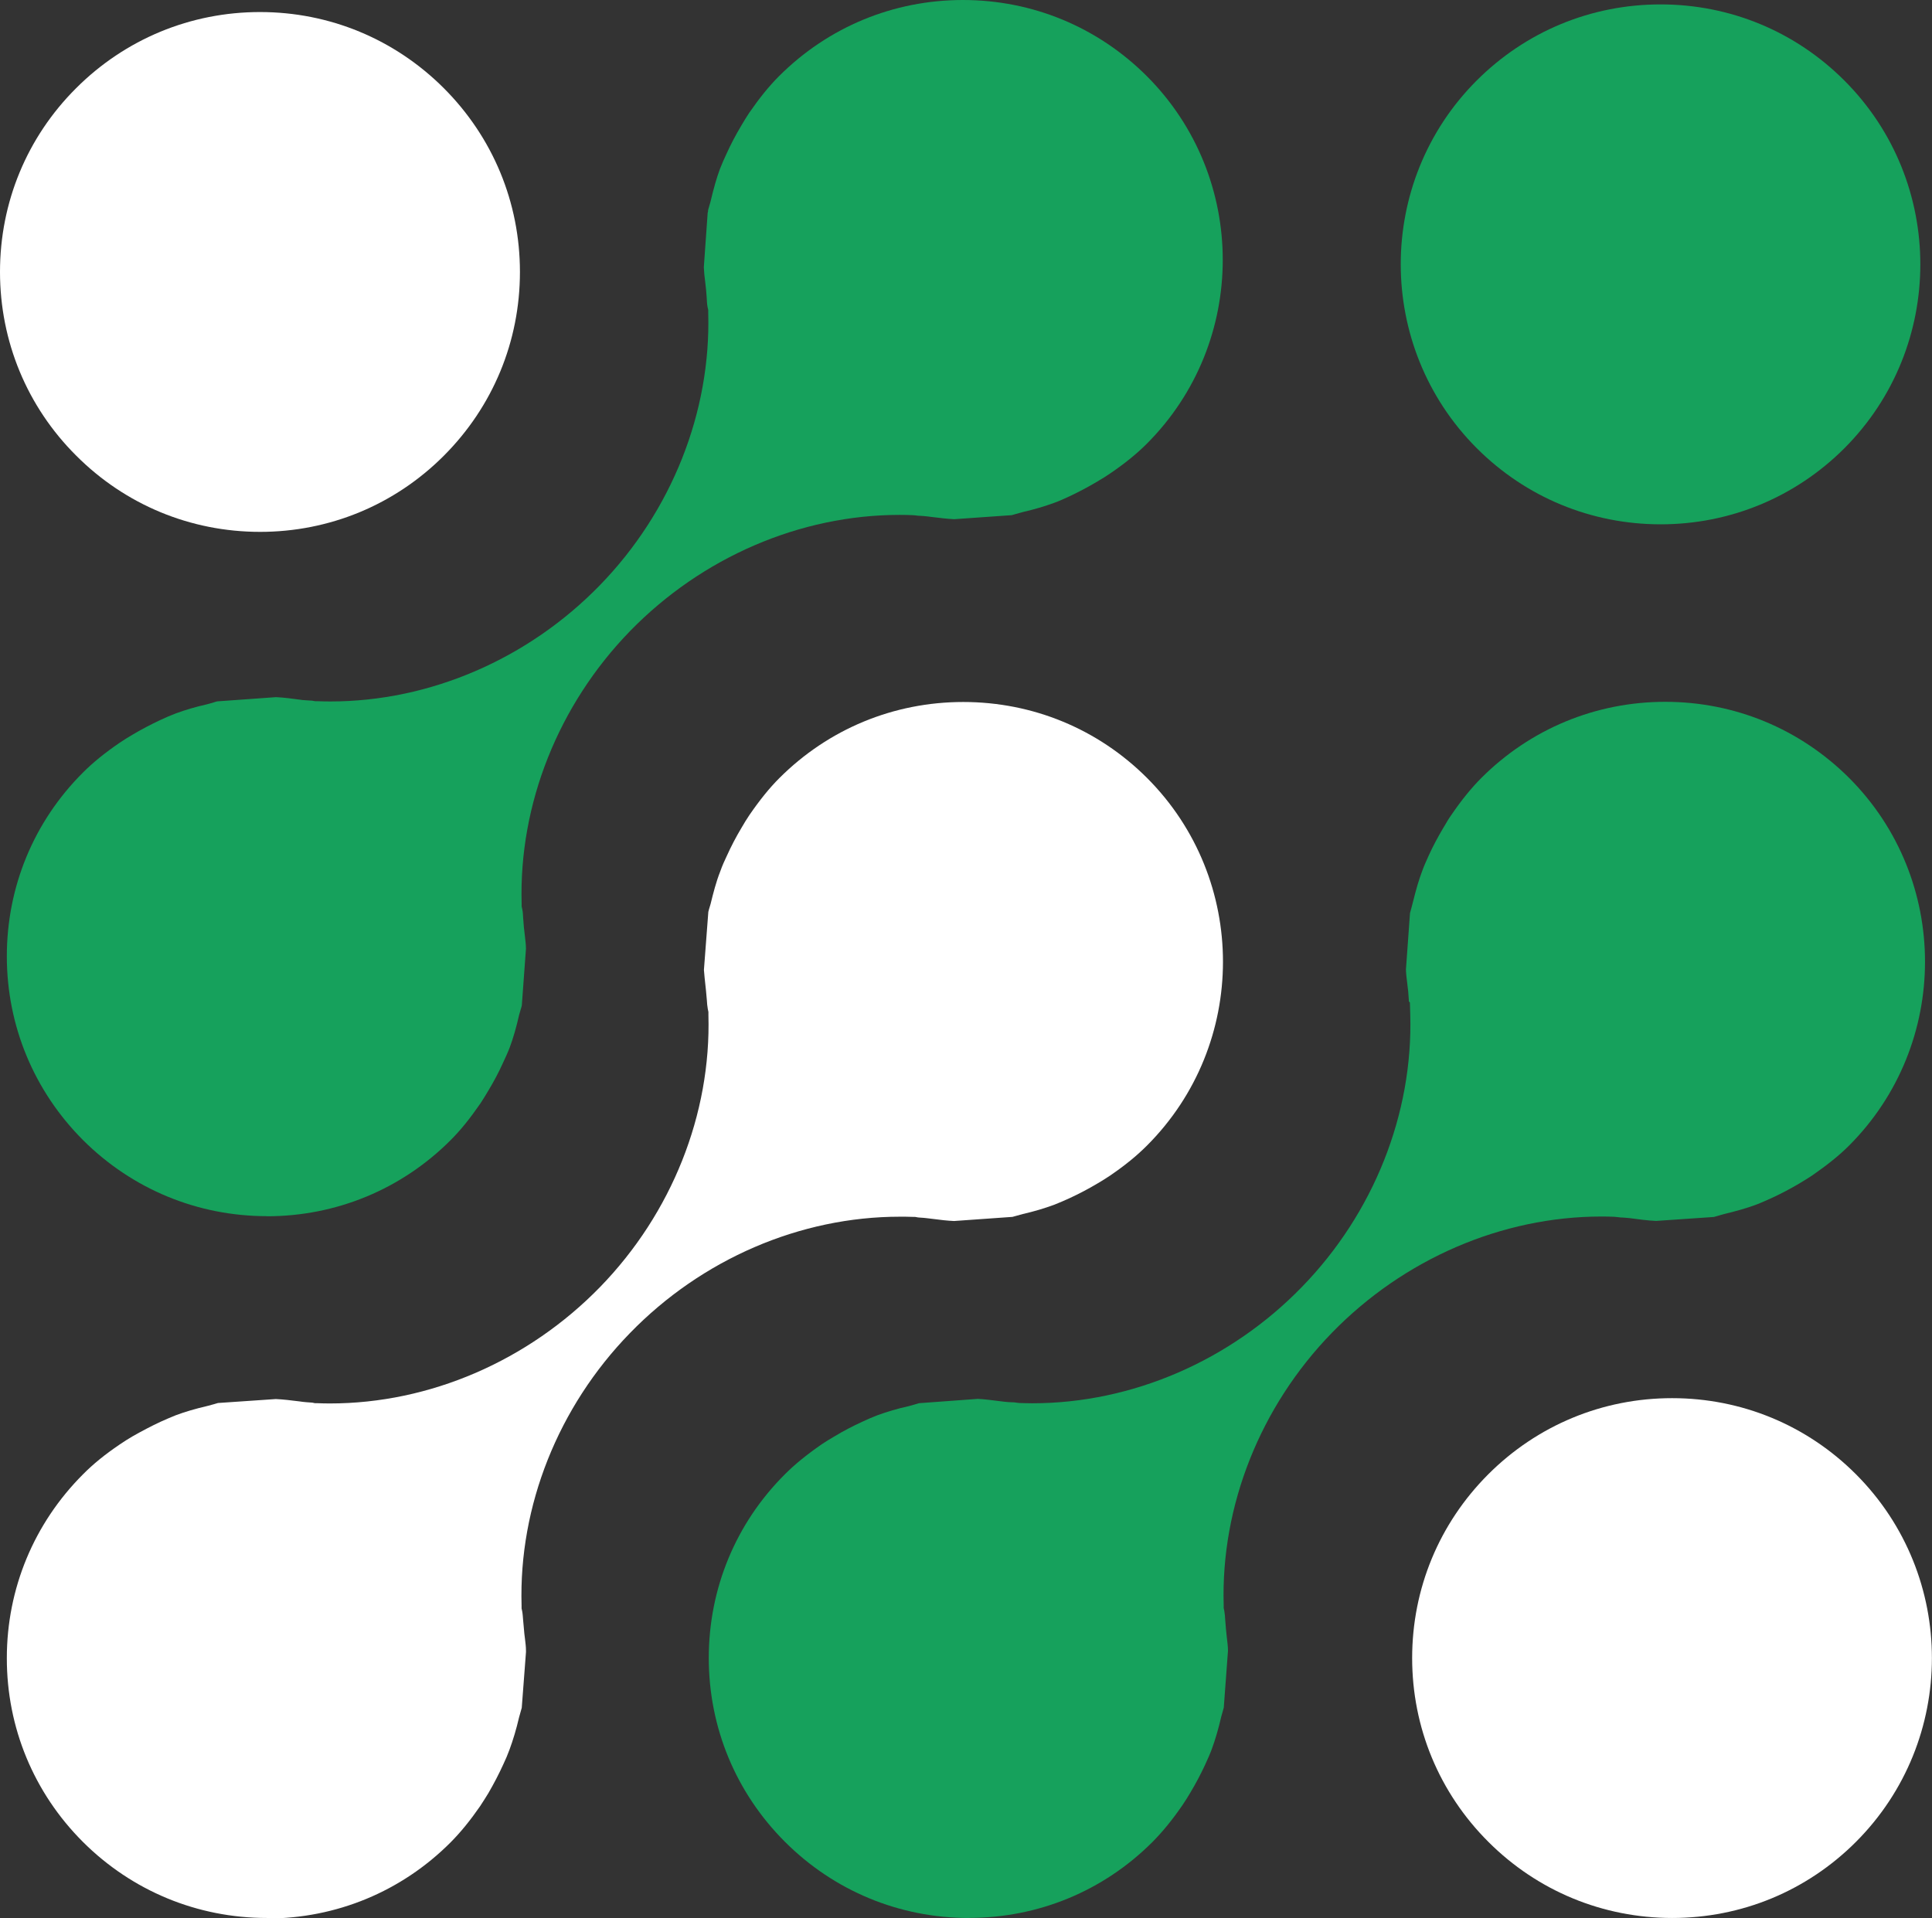 <?xml version="1.0" encoding="UTF-8"?> <svg xmlns="http://www.w3.org/2000/svg" id="Layer_2" data-name="Layer 2" viewBox="0 0 214.96 213.41"><rect x="0" y="0" width="214.96" height="213.41" fill="#333333" stroke="none"/><defs><style> .cls-1 { fill: #fff; } .cls-1, .cls-2 { stroke-width: 0px; } .cls-2 { fill: #16a15c; } </style></defs><g id="Layer_1-2" data-name="Layer 1"><g><path class="cls-1" d="m186.06,213.41c-7.73,0-15-3.01-20.46-8.47-5.47-5.46-8.48-12.72-8.48-20.45s3.01-14.98,8.46-20.44c5.47-5.47,12.73-8.48,20.46-8.48s14.99,3,20.45,8.46c11.28,11.28,11.28,29.64,0,40.92-5.46,5.46-12.72,8.46-20.44,8.46Z"></path><path class="cls-1" d="m28.94,59.18c-7.73,0-15-3.01-20.46-8.48C3.01,45.25,0,37.98,0,30.25S3,15.27,8.46,9.82C13.93,4.35,21.2,1.34,28.93,1.34s14.98,3.01,20.44,8.46c5.47,5.47,8.48,12.73,8.48,20.46s-3.01,14.99-8.48,20.46c-5.46,5.46-12.72,8.46-20.44,8.46Z"></path><path class="cls-2" d="m184.77,58.34c-7.73,0-15-3.01-20.46-8.47-11.27-11.28-11.28-29.63-.02-40.9,5.47-5.47,12.73-8.48,20.47-8.48s14.99,3.01,20.45,8.47c11.27,11.27,11.27,29.63,0,40.92-5.46,5.45-12.72,8.46-20.44,8.46Z"></path><path class="cls-1" d="m29.69,213.41c-7.73,0-15-3.01-20.47-8.47-5.46-5.46-8.47-12.72-8.46-20.45,0-7.72,3.02-14.99,8.48-20.45,1.14-1.15,2.43-2.2,4.07-3.31.49-.34.95-.62,1.42-.9,1.07-.61,2.14-1.17,3.13-1.63.54-.24,1.1-.49,1.68-.72,1.04-.39,2.2-.73,3.53-1.04.26-.07.5-.13.74-.2.15-.04.29-.09.44-.13l6.44-.44c.82.04,1.69.14,2.62.26l.37.05c.22.03.51.05.81.07l.26.02.29.06h.26c.47.02.94.03,1.41.03,11.1,0,22.05-4.73,30.06-12.96,7.97-8.2,12.36-19.23,12.05-30.27v-.33s-.07-.34-.07-.34c-.06-.31-.08-.62-.1-.93-.03-.37-.06-.74-.1-1.11l-.07-.65c-.06-.56-.12-1.1-.16-1.65l.49-6.46c.03-.16.09-.31.13-.47l.12-.4c.3-1.22.61-2.45,1.08-3.64.24-.68.47-1.17.71-1.68.51-1.13,1.05-2.16,1.68-3.21.27-.46.54-.92.85-1.37,1.17-1.7,2.23-3.01,3.33-4.11,5.46-5.46,12.72-8.47,20.46-8.47s15,3,20.46,8.46c11.26,11.28,11.26,29.63-.03,40.91-1.14,1.14-2.43,2.19-4.08,3.32-.48.33-.94.6-1.39.87-1.04.62-2.09,1.17-3.13,1.65-.56.25-1.13.51-1.68.72-1.11.41-2.28.76-3.51,1.04l-.69.19c-.16.04-.31.09-.47.13l-6.5.46c-.76-.03-1.56-.13-2.41-.24l-.58-.07c-.19-.03-.5-.05-.8-.07l-.23-.02-.33-.06h-.26c-.47-.02-.94-.02-1.41-.02-11.1,0-22.05,4.72-30.05,12.96-7.98,8.2-12.37,19.24-12.05,30.29v.33s.07.33.07.33c.06.31.07.62.1.94.03.37.06.74.1,1.11.01.22.06.62.11,1.01.05.44.11.87.11,1.32v.16l-.47,6.19c-.03.13-.24.84-.3,1.07-.31,1.34-.67,2.52-1.06,3.58-.22.59-.43,1.1-.69,1.64-.5,1.1-1.05,2.15-1.67,3.22-.27.44-.59.95-.92,1.45-1.08,1.56-2.14,2.87-3.28,4.02-5.45,5.46-12.71,8.47-20.44,8.47h0Z"></path><path class="cls-2" d="m107.8,213.41c-7.73,0-15-3.01-20.47-8.48-5.46-5.46-8.47-12.72-8.47-20.45,0-7.72,3-14.98,8.46-20.43,1.12-1.12,2.38-2.15,4.11-3.35.43-.29.89-.57,1.37-.85,1.06-.64,2.08-1.17,3.15-1.66.56-.26,1.12-.51,1.68-.72,1.07-.39,2.24-.74,3.48-1.01,0,0,1.02-.3,1.15-.33l6.54-.48c.77.04,1.6.15,2.48.26l.48.06c.32.03.59.06.86.06.11,0,.21,0,.32.02l.21.03.27.03c.48.01.96.03,1.44.03,11.08,0,22.01-4.72,30-12.95,7.97-8.19,12.36-19.24,12.05-30.28l-.04-1.35-.12-.15s0-.1,0-.15c-.02-.31-.04-.63-.07-.95l-.11-.93c-.06-.51-.13-1.01-.14-1.52l.45-6.26c.04-.15.26-.93.31-1.16.37-1.5.69-2.59,1.06-3.56.21-.58.46-1.12.71-1.68.46-1.01,1-2.03,1.67-3.16l.13-.21c.22-.38.44-.76.7-1.12,1.18-1.73,2.24-3.02,3.35-4.14,5.47-5.47,12.74-8.48,20.47-8.48s14.98,3.01,20.45,8.46c11.27,11.27,11.27,29.64,0,40.92-1.09,1.09-2.4,2.14-4.1,3.32-.33.22-.64.41-.95.6l-.51.31c-.97.57-2.02,1.13-3.05,1.6-.58.26-1.12.51-1.7.73-1.01.38-2.13.7-3.53,1.04-.28.07-.51.14-.74.21-.16.04-.3.09-.46.13l-6.43.44c-.94-.04-1.96-.18-2.94-.31-.34-.04-.6-.05-.85-.07-.1,0-.2,0-.29-.02l-.55-.06c-.48-.02-.95-.03-1.43-.03-11.09,0-22.02,4.72-30.02,12.95-7.97,8.2-12.35,19.24-12.03,30.29v.32s.07.32.07.32c.06.33.08.66.1.99.02.34.05.67.08,1,.02.27.06.62.1.96.06.49.12.98.13,1.47l-.47,6.35c-.04.14-.28,1-.28,1-.31,1.34-.65,2.52-1.06,3.63-.19.52-.42,1.02-.66,1.55l-.08.18c-.48,1.03-1.02,2.06-1.62,3.06-.29.49-.59.98-.9,1.43-1.13,1.64-2.2,2.95-3.34,4.1-5.44,5.44-12.68,8.44-20.4,8.44h0Z"></path><path class="cls-2" d="m29.7,135.32c-7.73,0-14.99-3.01-20.46-8.46-5.46-5.47-8.48-12.73-8.48-20.46,0-7.72,3-14.98,8.46-20.43,1.12-1.12,2.42-2.18,4.1-3.33.44-.3.93-.6,1.42-.89,1-.59,2.02-1.13,3.11-1.64.56-.26,1.12-.51,1.71-.73,1.06-.39,2.24-.74,3.46-1.01l.74-.21c.14-.04.27-.09.4-.12l6.55-.47c.85.04,1.77.16,2.73.29l.2.03c.34.03.6.05.86.06.09,0,.19,0,.28.02l.28.05h.26c.48.02.96.03,1.44.03,11.07,0,22.01-4.72,30-12.95,7.97-8.2,12.35-19.24,12.04-30.29v-.32s-.07-.31-.07-.31c-.07-.35-.08-.7-.1-1.06-.02-.29-.04-.58-.07-.89l-.1-.89c-.07-.53-.13-1.07-.15-1.6l.43-6.08.04-.14v-.12c.04-.14.27-.95.27-.95.37-1.55.69-2.68,1.06-3.67.21-.55.46-1.09.72-1.66.47-1.04,1.02-2.09,1.66-3.16l.1-.17c.25-.42.5-.83.78-1.25,1.15-1.66,2.2-2.96,3.3-4.06,5.47-5.47,12.73-8.48,20.47-8.48s14.99,3.01,20.46,8.47c11.27,11.28,11.26,29.64-.01,40.91-1.12,1.12-2.45,2.2-4.07,3.3-.44.31-.83.54-1.22.77l-.21.13c-1.06.63-2.11,1.18-3.09,1.64-.58.27-1.13.52-1.68.72-1.09.4-2.24.74-3.54,1.04-.27.07-.52.14-.76.21-.15.04-.3.09-.45.13l-6.41.45c-.81-.04-1.68-.15-2.59-.26l-.39-.05c-.3-.04-.57-.05-.83-.07-.11,0-.21,0-.32-.02l-.22-.03-.28-.02c-.48-.02-.96-.03-1.43-.03-11.08,0-22.01,4.72-30.01,12.94-7.97,8.2-12.36,19.25-12.05,30.3v.32s.07.32.07.32c.07.32.08.66.1.99.02.34.05.67.08,1.01.03.27.07.61.11.96.05.48.12.96.12,1.44l-.46,6.3c-.03.16-.09.33-.14.5l-.16.56c-.32,1.41-.66,2.59-1.05,3.63-.21.55-.47,1.11-.74,1.69-.47,1.04-1.01,2.07-1.64,3.11-.3.5-.58.97-.88,1.42-1.19,1.72-2.21,2.98-3.32,4.09-5.46,5.46-12.72,8.46-20.43,8.46h0Z"></path></g></g></svg> 